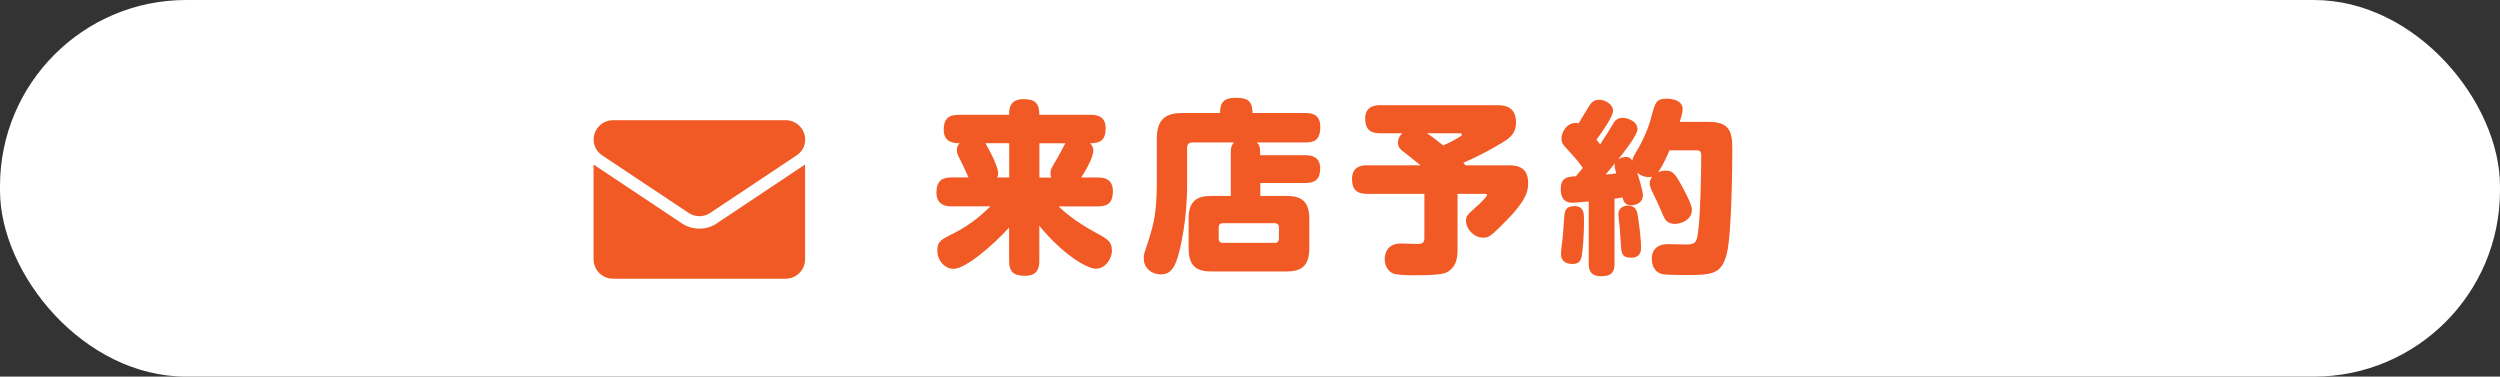 <?xml version="1.0" encoding="UTF-8"?>
<svg id="_レイヤー_2" data-name="レイヤー 2" xmlns="http://www.w3.org/2000/svg" width="311.98" height="47" viewBox="0 0 311.98 47">
  <rect x="0" y="0" width="311.98" height="47" fill="#333333" stroke="none"/>
  <defs>
    <style>
      .cls-1 {
        fill: #fff;
      }

      .cls-2 {
        fill: #f15a24;
      }
    </style>
  </defs>
  <g id="_レイヤー_3" data-name="レイヤー 3">
    <rect class="cls-1" x="0" y="0" width="311.98" height="47" rx="23.23" ry="23.23"/>
    <g>
      <path class="cls-2" d="M137.02,22.15c.46,0,1.86,0,1.86,1.7,0,1.33-.53,1.91-1.86,1.91h-4.92c.62.57,1.93,1.82,4.71,3.31,1.36.74,1.95,1.06,1.95,2.18,0,1.06-.83,2.28-2,2.28s-4.19-1.84-7.06-5.36v4.39c0,.69-.11,1.86-1.75,1.86-1.43,0-2.02-.46-2.02-1.86v-4.16c-1.95,2.14-5.4,5.15-6.94,5.15-1.01,0-2.02-.94-2.02-2.3,0-1.13.48-1.36,2.05-2.14,2.46-1.24,3.93-2.74,4.58-3.36h-4.88c-.41,0-1.86,0-1.86-1.72,0-1.43.69-1.89,1.86-1.89h2.14c-.11-.25-.62-1.38-.74-1.61-.09-.18-.48-.94-.55-1.1-.14-.3-.16-.55-.16-.69,0-.34.11-.62.34-.87-.57,0-1.98,0-1.98-1.68,0-1.33.57-1.86,1.84-1.86h6.32c0-.64,0-1.96,1.79-1.96,1.47,0,1.98.53,1.98,1.96h6.44c.48,0,1.84.02,1.84,1.66,0,1.52-.71,1.89-1.95,1.89.23.23.41.48.41.94,0,.8-.99,2.55-1.52,3.33h2.09ZM122.97,17.87c.34.55,1.59,2.81,1.59,3.77,0,.25-.07.39-.11.51h1.49v-4.28h-2.97ZM131.2,22.15c-.07-.14-.11-.25-.11-.48,0-.51.09-.67.94-2.07.14-.25.76-1.47.92-1.72h-3.24v4.28h1.49Z"/>
      <path class="cls-2" d="M157.28,19.37h5.61c.44,0,1.86,0,1.86,1.63,0,1.24-.51,1.84-1.86,1.84h-5.61v1.61h3.24c1.82,0,2.87.62,2.87,2.85v3.7c0,2.25-1.06,2.88-2.87,2.88h-9.34c-1.82,0-2.85-.64-2.85-2.88v-3.7c0-2.23,1.03-2.85,2.85-2.85h2.41v-5.45c0-.8.21-1.01.41-1.22h-5.24c-.39,0-.62.25-.62.64v4.71c0,4.37-.83,7.89-1.2,9.06-.41,1.24-.87,2.05-2.09,2.05-1.08,0-2.12-.74-2.12-2,0-.32.02-.48.07-.62.92-2.83,1.31-3.93,1.47-6.25.07-.8.09-1.77.09-2.16v-5.91c0-2.53,1.22-3.2,3.2-3.2h4.69c0-1.15.34-1.89,1.89-1.89,1.26,0,2.16.14,2.16,1.89h6.62c.71,0,1.84.14,1.84,1.7,0,1.33-.41,1.98-1.84,1.98h-6.07c.32.3.41.6.41,1.22v.37ZM159.6,28.4c0-.37-.18-.55-.55-.55h-6.42c-.37,0-.55.18-.55.55v1.36c0,.37.18.55.55.55h6.42c.37,0,.55-.18.55-.55v-1.36Z"/>
      <path class="cls-2" d="M177.28,20.63c-.37-.32-1.95-1.54-2-1.59-.44-.32-.83-.62-.83-1.24,0-.46.21-.83.53-1.17h-2.78c-1.2,0-1.84-.51-1.84-1.84,0-1.66,1.45-1.66,1.84-1.66h14.62c.69,0,2.37,0,2.37,2.16,0,1.33-.8,1.91-1.36,2.28-.02.02-2.35,1.52-5.22,2.74.18.21.21.23.28.32h5.4c1.22,0,2.41.3,2.41,2.23,0,1.08-.25,2.32-3.59,5.54-1.17,1.13-1.4,1.26-2.02,1.26-1.15,0-2.14-1.08-2.14-2.07,0-.64.05-.69,1.49-1.98.53-.46,1.13-1.13,1.13-1.26,0-.16-.18-.16-.23-.16h-3.45v6.92c0,.97-.11,2.05-1.08,2.71-.41.28-.78.53-4.19.53-.71,0-2.14,0-2.74-.21-.57-.21-1.08-.9-1.08-1.82,0-.69.34-1.93,1.98-1.93.6,0,1.54.05,2.14.05.41,0,.83-.05.83-.71v-5.54h-7.17c-1.13,0-1.86-.41-1.86-1.86,0-1.7,1.45-1.7,1.86-1.7h6.69ZM178.08,16.63c.53.35,1.03.71,2.02,1.52.34-.16.9-.39,1.77-.9.51-.3.55-.32.55-.44,0-.02,0-.18-.21-.18h-4.14Z"/>
      <path class="cls-2" d="M198.26,25.14c-.23.02-1.66.16-2,.16-.37,0-1.49,0-1.49-1.7,0-1.49.87-1.54,1.89-1.61.16-.18.32-.37.87-1.04-.34-.46-.69-.97-1.59-1.93-1.01-1.1-1.08-1.17-1.08-1.77s.53-1.91,1.82-1.91c.11,0,.21,0,.32.05.18-.3,1.03-1.7,1.22-2.02.3-.48.6-.92,1.36-.92s1.72.58,1.72,1.38c0,.71-1.49,2.83-2.07,3.59.21.28.23.3.46.6.57-.87,1.06-1.66,1.43-2.28.32-.58.6-1.04,1.36-1.04.67,0,1.86.44,1.86,1.43,0,.74-1.66,2.83-2.41,3.77.18-.12.48-.32.97-.32s.71.32.8.46c.05-.23.05-.39.44-1.01,1.36-2.21,1.86-4.12,1.95-4.51.44-1.63.55-2.21,1.89-2.21.16,0,2,0,2,1.29,0,.34-.09.78-.37,1.61h3.7c2.87,0,2.87,1.68,2.87,3.79,0,1.15-.07,10.09-.67,12.58-.67,2.74-1.89,2.74-5.47,2.74-.51,0-2.07-.02-2.48-.09-.97-.14-1.43-1.01-1.43-1.91,0-1.86,1.68-1.86,2.05-1.86.3,0,1.79.05,2.12.05,1.4,0,1.45-.25,1.66-2.02.23-1.86.34-6.94.34-9.11,0-.18,0-.62-.53-.62h-3.43c-.07.18-.8,1.91-1.43,2.74.18-.07.48-.21.94-.21.8,0,1.13.28,1.89,1.66.48.87,1.4,2.55,1.4,3.22,0,1.33-1.47,1.77-2.12,1.77-.41,0-.92-.12-1.24-.6-.21-.32-.92-2.09-1.13-2.48-.71-1.45-.78-1.59-.78-1.98,0-.07,0-.41.3-.83-.14.02-.23.05-.39.05-.14,0-.83,0-1.47-.55.21.62.71,2.28.71,2.81,0,1.17-1.26,1.26-1.47,1.26-.83,0-.99-.64-1.06-.99-.23.05-.32.07-1.01.16v8.12c0,1.01-.34,1.56-1.7,1.56-1.52,0-1.52-1.13-1.52-1.56v-7.75ZM197.68,27.35c0,2.18-.18,3.82-.23,4.16-.09.74-.18,1.43-1.2,1.43-1.45,0-1.45-1.01-1.45-1.33,0-.34.21-1.86.23-2.16.05-.46.16-2.46.23-2.87.16-.85.85-.85,1.26-.85,1.15,0,1.15.94,1.15,1.63ZM200.37,21.78c.6-.05.87-.07,1.33-.14-.09-.35-.21-.69-.21-.97,0-.14.02-.23.05-.32-.6.74-.83,1.04-1.17,1.43ZM204.42,27.12c.05.37.37,2.48.37,3.77,0,.32,0,1.27-1.24,1.27s-1.22-.69-1.29-1.79c-.07-1.17-.11-1.75-.14-2.09-.02-.23-.16-1.29-.16-1.49,0-1.1,1.06-1.13,1.13-1.13,1.1,0,1.22.71,1.33,1.47Z"/>
    </g>
    <g>
      <path class="cls-2" d="M89.49,27.86c-.66.44-1.42.67-2.21.67s-1.55-.23-2.21-.67l-10.82-7.21c-.06-.04-.12-.08-.18-.12v11.82c0,1.36,1.1,2.43,2.43,2.43h21.54c1.36,0,2.43-1.1,2.43-2.43v-11.82c-.06.04-.12.08-.18.12l-10.82,7.21Z"/>
      <path class="cls-2" d="M75.11,19.36l10.82,7.21c.41.27.88.41,1.35.41s.94-.14,1.35-.41l10.82-7.21c.65-.43,1.03-1.15,1.03-1.93,0-1.34-1.09-2.43-2.43-2.43h-21.54c-1.34,0-2.43,1.09-2.43,2.43,0,.78.39,1.5,1.03,1.93Z"/>
    </g>
  </g>
</svg>